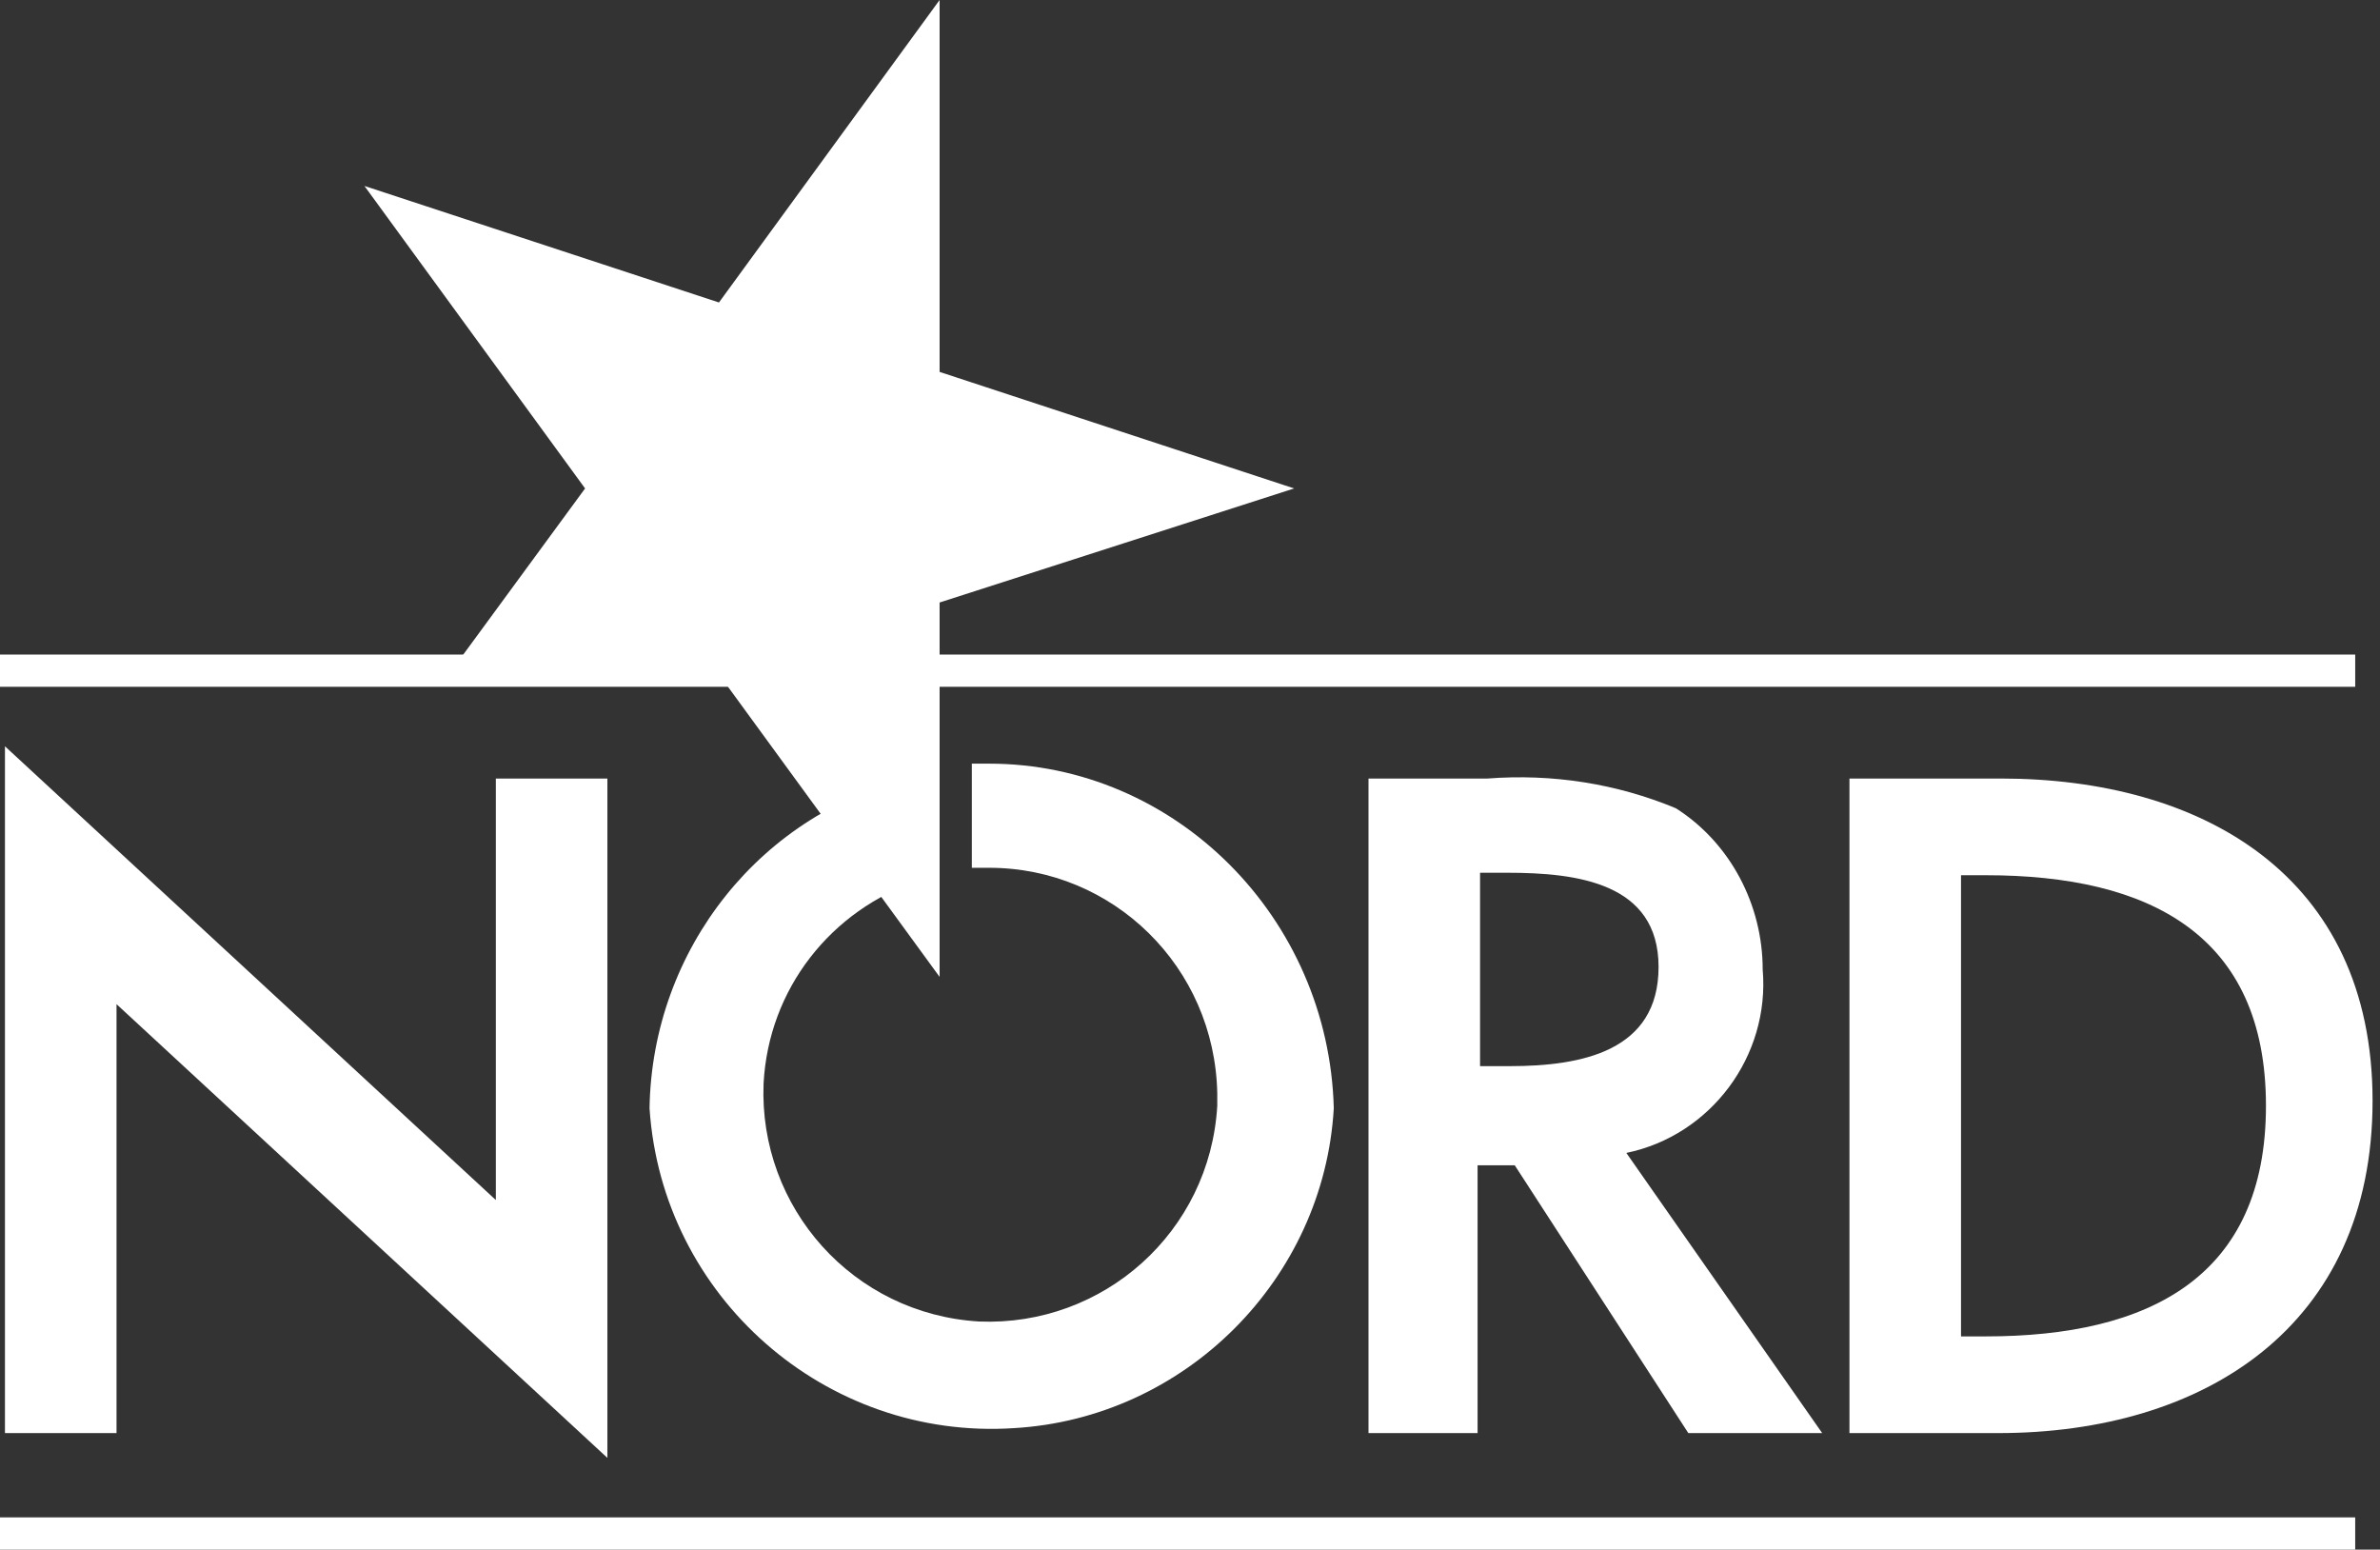 <?xml version="1.0" encoding="utf-8"?>
<svg version="1.1" id="Livello_1" xmlns="http://www.w3.org/2000/svg" xmlns:xlink="http://www.w3.org/1999/xlink" x="0px" y="0px"
	 width="96px" height="62.5px" viewBox="0 0 96 62.5" enable-background="new 0 0 96 62.5" xml:space="preserve">
<rect x="0" y="0" width="96" height="62.5" fill="#333333" stroke="none"/>
<g>
	<polygon fill="#FFFFFF" points="37.9,0 37.9,15 52.2,19.7 37.9,24.3 37.9,39.4 29,27.2 18.1,27.2 23.6,19.7 14.7,7.5 29,12.2 	"/>
	<polygon fill="#FFFFFF" points="0.2,57.8 4.7,57.8 4.7,40.5 24.5,58.8 24.5,31.4 20,31.4 20,48.4 0.2,30.1 	"/>
	<path fill="#FFFFFF" d="M65.6,46.5c3.4-0.7,5.8-3.9,5.5-7.4c0-2.6-1.3-5.1-3.5-6.5c-2.4-1-5-1.4-7.6-1.2h-4.8v26.4h4.4V47h1.5
		l7,10.8h5.4L65.6,46.5z M59.7,35.2h1.1c2.8,0,6.1,0.4,6.1,3.8s-3.1,4-6,4h-1.2V35.2z"/>
	<path fill="#FFFFFF" d="M74.7,57.8h5.9c8.3,0,15.1-4.3,15.1-13.4s-6.9-13-15-13h-6.1V57.8z M79.1,35.3h1c6.6,0,11.3,2.4,11.3,9.3
		s-4.7,9.3-11.3,9.3h-1V35.3z"/>
	<rect y="26.4" fill="#FFFFFF" width="95" height="1.3"/>
	<rect y="61.2" fill="#FFFFFF" width="95" height="1.3"/>
	<path fill="#FFFFFF" d="M39.9,30.8h-0.7V35h0.7c5,0,9.1,4,9.2,9.1c0,0.2,0,0.3,0,0.5c-0.3,5.1-4.6,8.9-9.6,8.7
		c-5.1-0.3-8.9-4.6-8.7-9.6c0.2-3.8,2.7-7,6.3-8.2h-0.1v-4.2c-6.3,1.4-10.7,7-10.8,13.4c0.5,7.6,7.1,13.4,14.7,12.9
		c6.9-0.4,12.5-6,12.9-12.9C53.6,37,47.4,30.8,39.9,30.8"/>
</g>
</svg>
